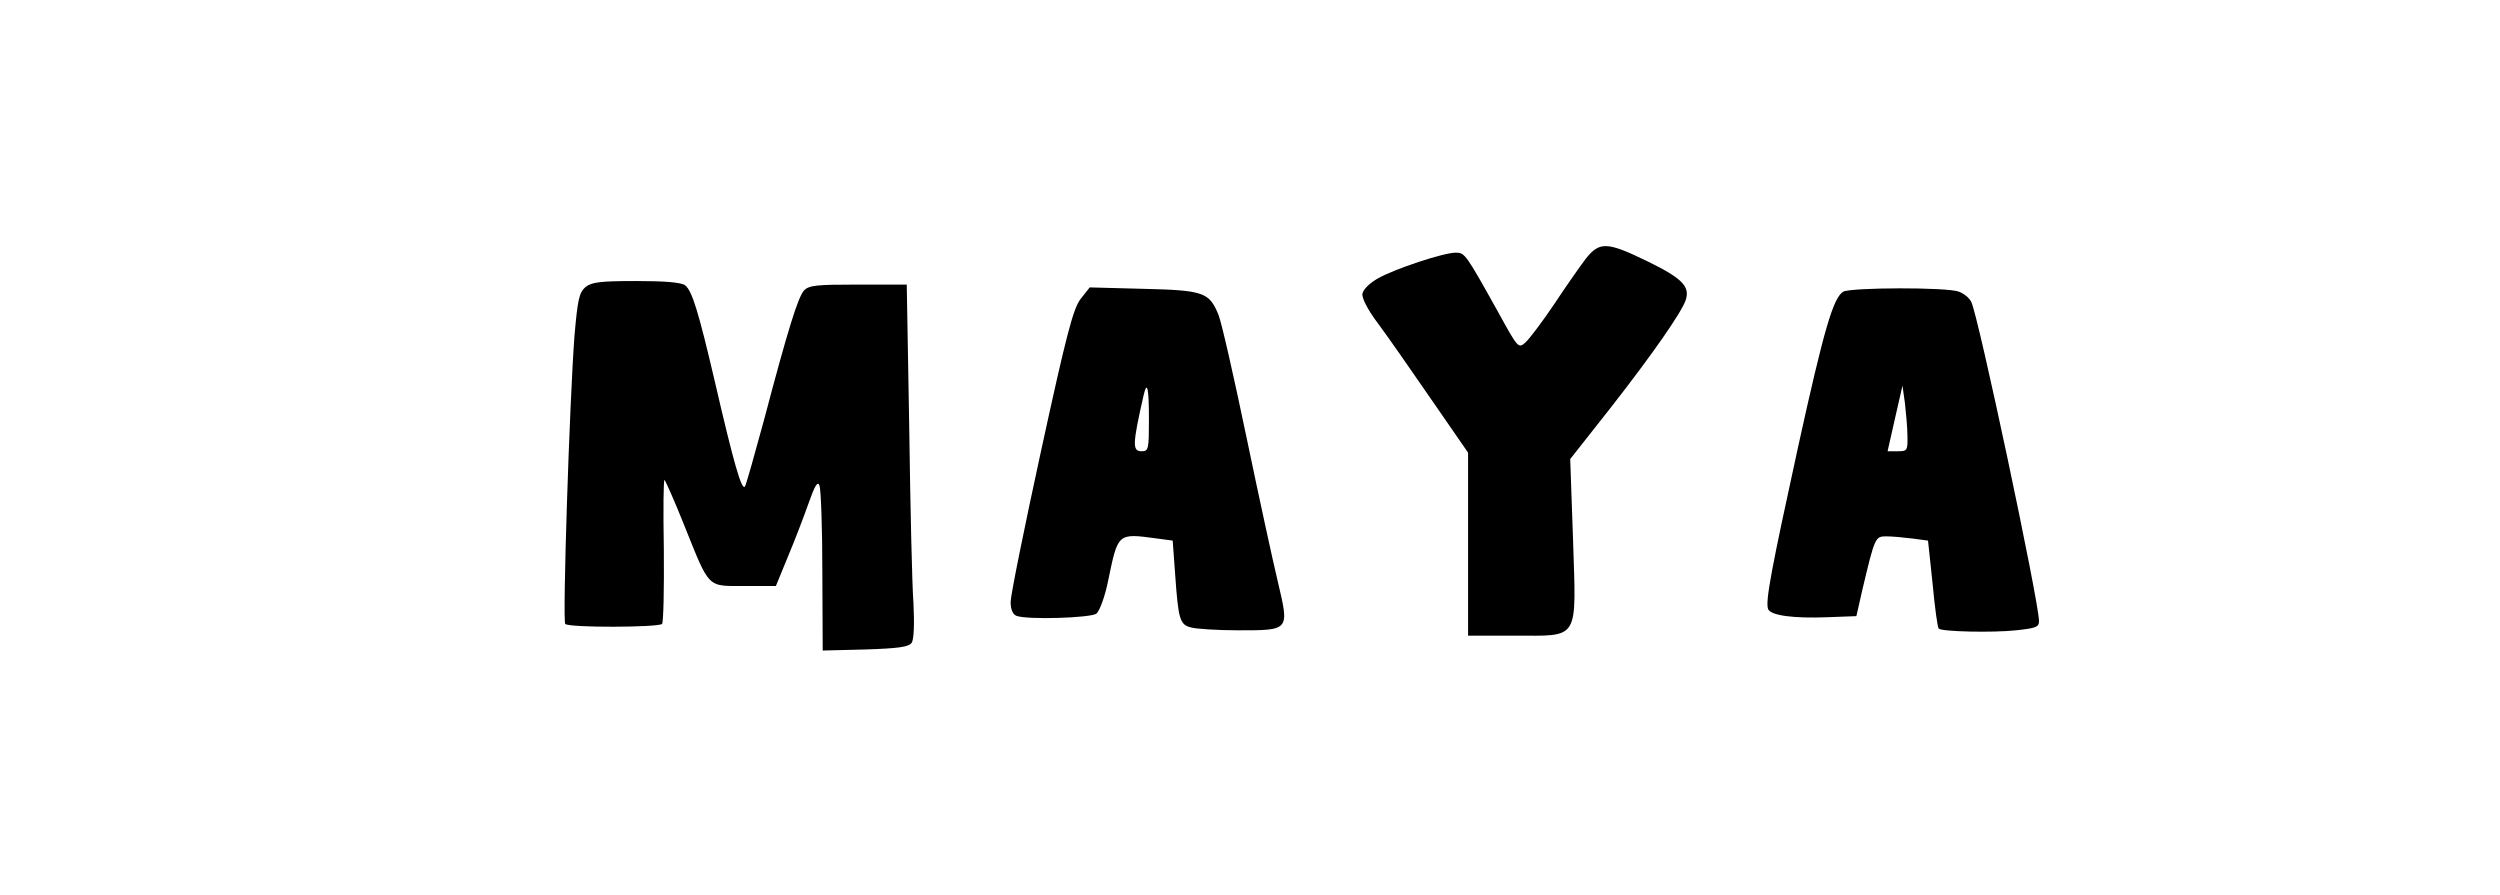 <?xml version="1.0" encoding="UTF-8" standalone="yes"?>
<svg version="1.0" xmlns="http://www.w3.org/2000/svg" width="564pt" height="202pt" viewBox="0 0 705 252" preserveAspectRatio="xMidYMid meet">
  <g transform="translate(0,252) scale(0.1,-0.1)" fill="#000000" stroke="none">
    <path d="M4472 1793 c-16 -21 -56 -78 -89 -128 -33 -49 -70 -98 -81 -108 -20
-18 -21 -17 -77 85 -92 165 -94 168 -120 168 -34 0 -173 -46 -220 -73 -23 -13
-41 -31 -43 -43 -2 -12 16 -47 45 -85 26 -35 93 -131 150 -214 l103 -149 0
-258 0 -258 130 0 c186 0 175 -18 166 270 l-8 228 112 142 c122 156 203 273
214 307 12 38 -11 61 -107 108 -115 56 -136 57 -175 8z"/>
    <path d="M1651 1713 c-18 -16 -22 -35 -31 -138 -14 -186 -34 -804 -26 -812 10
-11 262 -10 273 0 4 5 6 100 5 210 -2 111 -1 199 2 196 3 -3 29 -61 56 -129
72 -179 63 -170 169 -170 l89 0 34 83 c19 45 45 113 58 150 18 51 26 64 31 50
4 -10 8 -119 8 -242 l1 -223 120 3 c93 3 123 7 131 19 6 9 8 52 5 110 -4 52
-9 276 -12 498 l-7 402 -137 0 c-118 0 -139 -2 -153 -17 -17 -20 -45 -109
-112 -363 -26 -96 -50 -181 -54 -189 -9 -15 -32 65 -86 299 -45 192 -63 252
-83 268 -11 8 -55 12 -138 12 -101 0 -125 -3 -143 -17z"/>
    <path d="M3047 1679 c-21 -28 -40 -101 -111 -427 -47 -216 -86 -408 -86 -427
0 -21 6 -35 16 -39 30 -12 210 -6 226 6 9 8 24 48 33 93 28 135 26 134 137
119 l45 -6 7 -96 c9 -127 13 -141 45 -149 14 -4 74 -8 133 -8 145 0 144 -1
112 135 -14 58 -54 242 -89 410 -35 168 -70 323 -79 345 -26 63 -41 69 -212
73 l-151 4 -26 -33z m193 -339 c0 -83 -1 -90 -20 -90 -27 0 -27 17 5 158 10
43 15 21 15 -68z"/>
    <path d="M5198 1700 c-28 -17 -54 -104 -127 -436 -76 -348 -93 -437 -85 -459
7 -18 70 -27 169 -23 l80 3 17 75 c35 147 36 150 67 150 16 0 49 -3 73 -6 l45
-6 13 -122 c6 -66 14 -123 17 -126 8 -9 153 -12 218 -5 56 6 65 9 65 26 0 54
-172 865 -191 900 -5 11 -21 24 -35 29 -33 13 -304 12 -326 0z m181 -407 c1
-41 -1 -43 -27 -43 l-29 0 21 93 21 92 7 -50 c3 -27 7 -69 7 -92z"/>
  </g>
</svg>